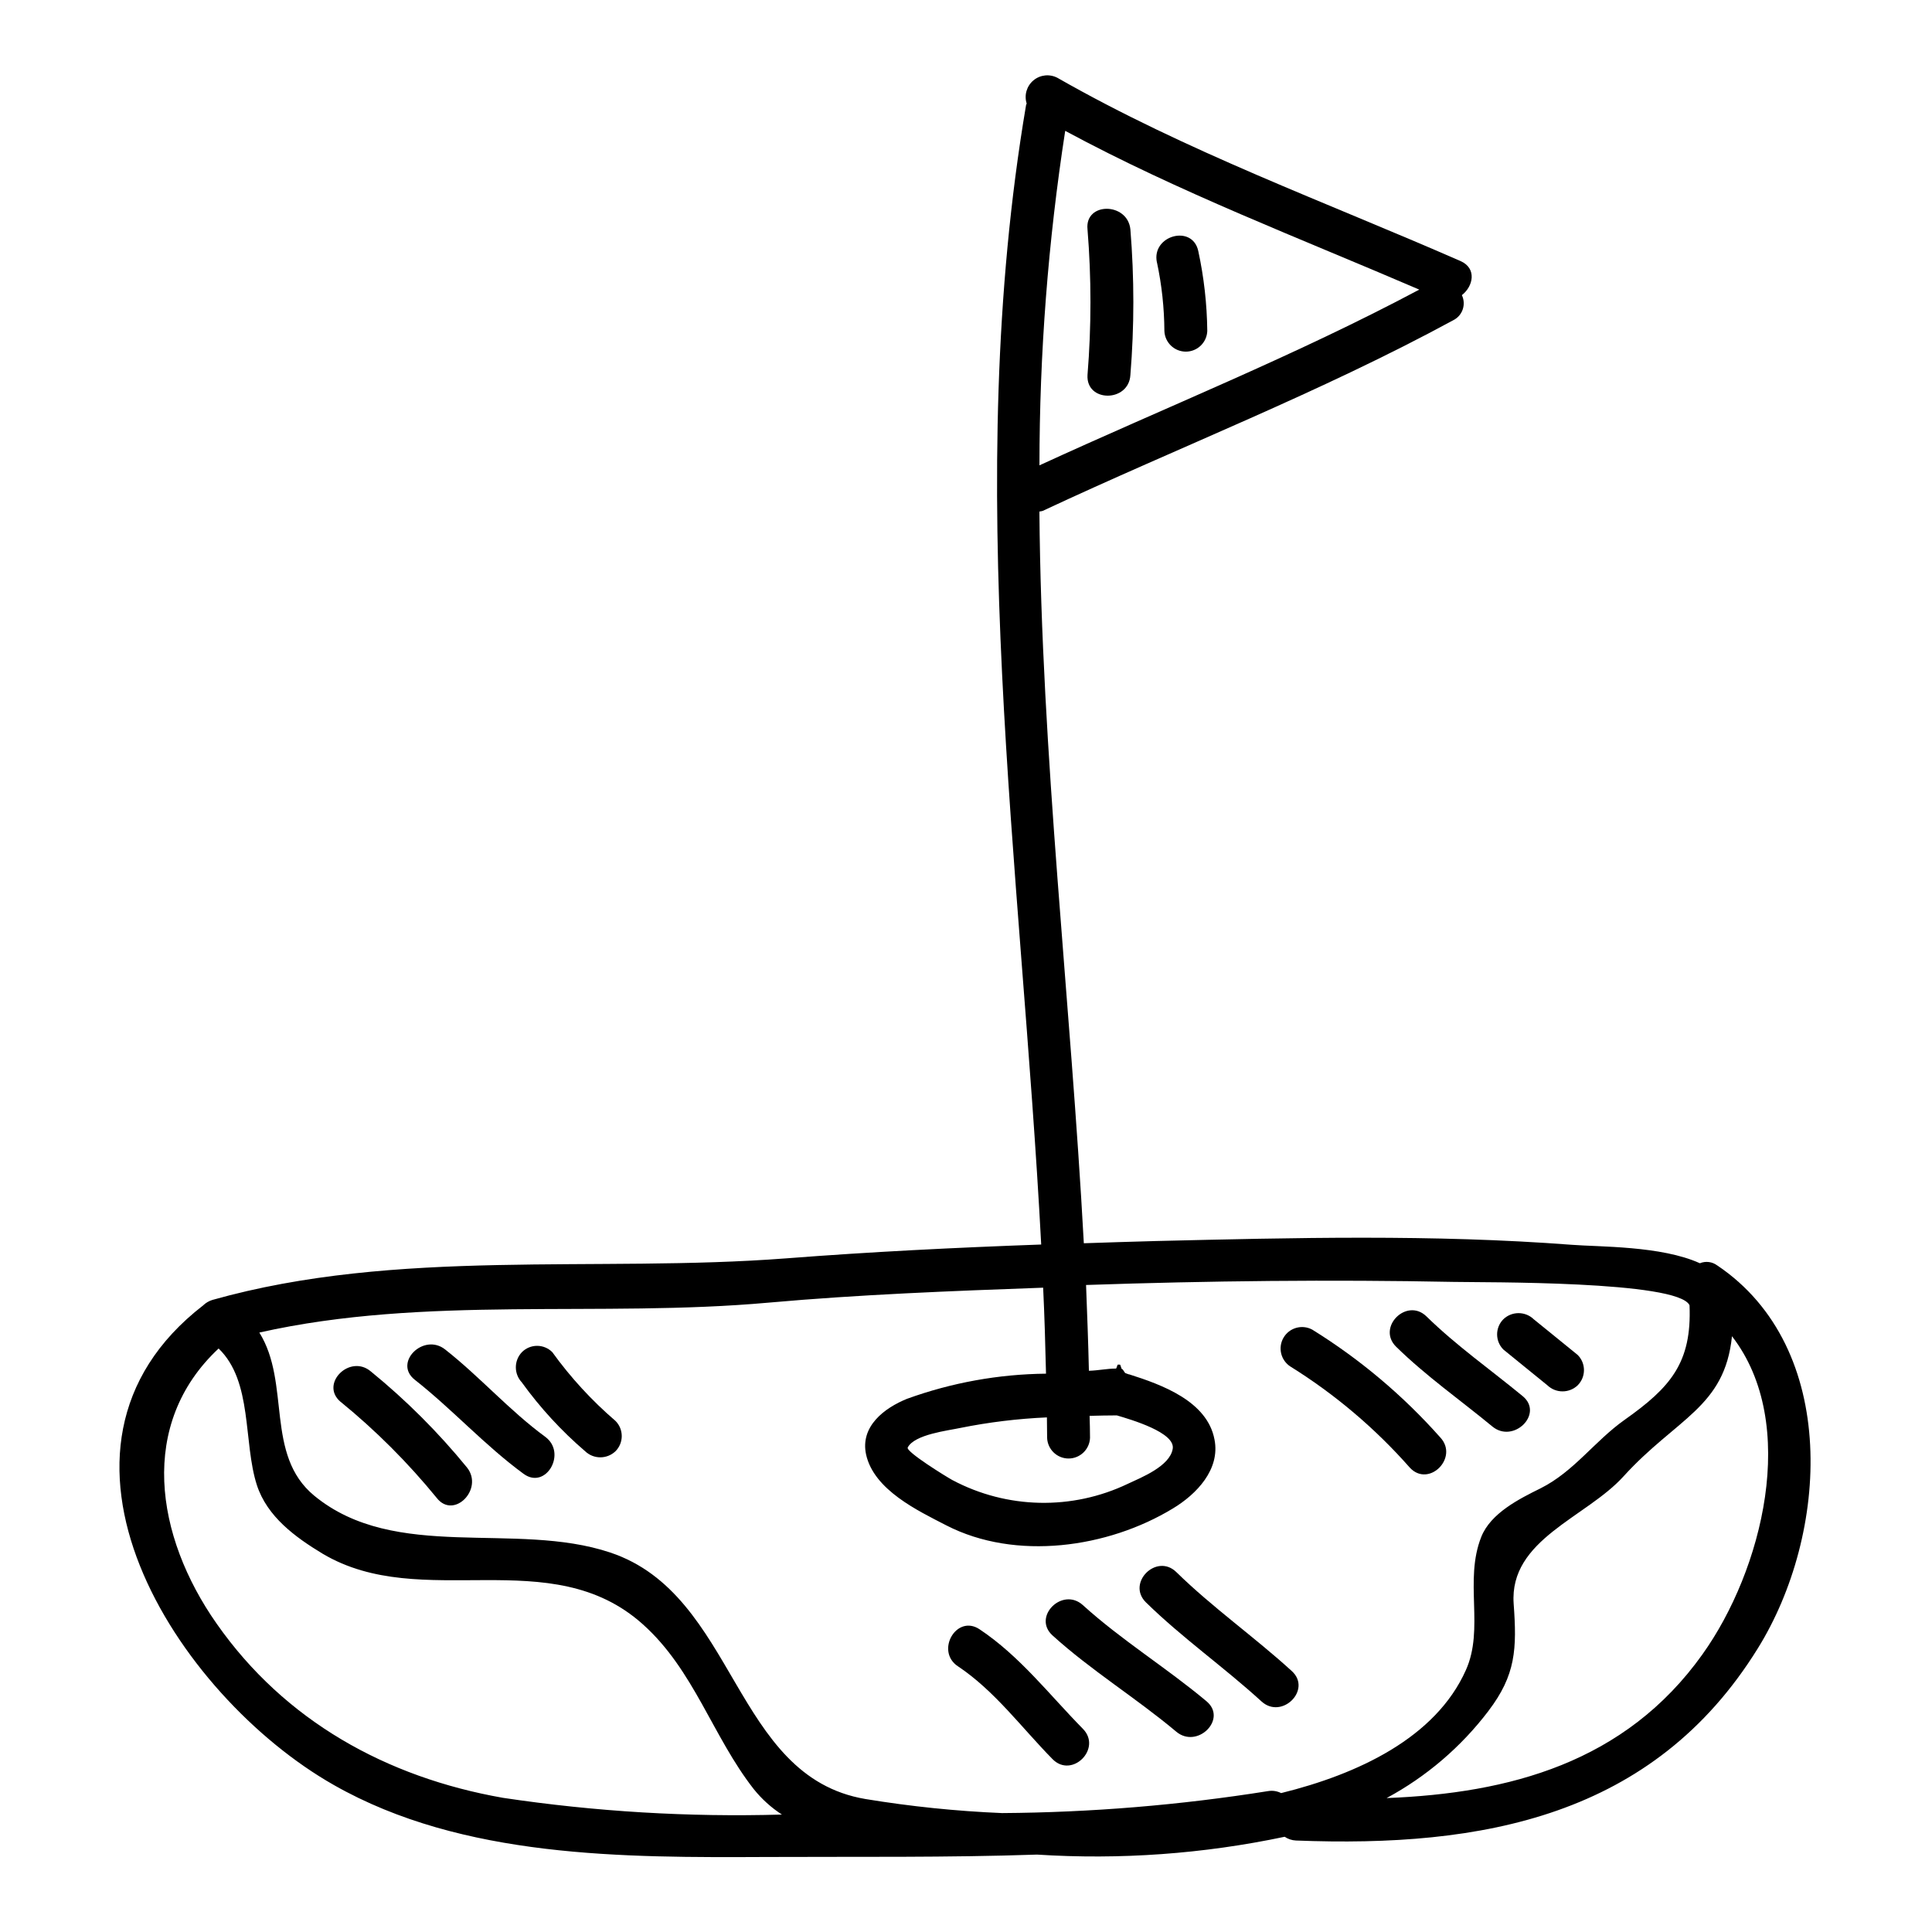 <?xml version="1.0" encoding="UTF-8"?>
<!-- Uploaded to: ICON Repo, www.iconrepo.com, Generator: ICON Repo Mixer Tools -->
<svg fill="#000000" width="800px" height="800px" version="1.1" viewBox="144 144 512 512" xmlns="http://www.w3.org/2000/svg">
 <g>
  <path d="m599.09 479.35c32.461 21.852 29.605 71.16 10.723 101.53-27.684 44.645-73.027 52.801-122.39 50.875-1.062-0.051-2.09-0.395-2.973-0.992-21.559 4.547-43.637 6.137-65.625 4.723-23.781 0.812-47.562 0.523-71.395 0.633-38.059 0.176-80.777 0.355-114.93-19.055-41.723-23.664-83.863-89.055-34.676-127.11l-0.004 0.004c0.035 0 0.059-0.027 0.059-0.059 0.68-0.645 1.5-1.121 2.391-1.398 48.957-13.812 101.82-7.168 152.05-11.02 22.5-1.746 45.051-2.856 67.609-3.668-5.305-100.66-20.984-201.77-4.023-301.89 0-0.176 0.117-0.293 0.172-0.465l0.004-0.004c-0.707-2.223-0.004-4.652 1.789-6.152 1.789-1.496 4.305-1.762 6.371-0.672 34.094 19.473 71.004 32.875 106.82 48.555 4.367 1.926 3.379 6.691 0.348 9.031 1.184 2.465 0.172 5.422-2.269 6.641-35.203 19.117-72.559 33.57-108.81 50.531-0.285 0.086-0.582 0.148-0.879 0.176 0.527 64.574 8.266 129.33 11.773 193.91 6.356-0.234 12.645-0.395 19.004-0.586 36.66-0.875 73.602-1.805 110.21 0.988 7.285 0.586 23.781 0.23 34.039 4.894v0.004c1.531-0.637 3.289-0.414 4.613 0.586zm-3.906 103.04c15.797-22.09 25.762-61.078 7.809-84.277-1.926 18.895-14.688 21.68-28.734 37.129-9.902 10.953-30.309 16.727-29.125 33.742 0.875 12.004 0.582 18.895-6.691 28.441l0.004 0.004c-7.246 9.531-16.445 17.402-26.988 23.078 32.438-1.273 63.211-9.324 83.727-38.113zm-20.633-62.129c12.117-8.57 17.832-15.094 17.191-30.367-3.148-6.527-54.555-6.004-62.477-6.176-32.465-0.641-64.988-0.293-97.449 0.816 0.289 7.695 0.582 15.039 0.754 22.734 2.449-0.062 4.836-0.586 7.168-0.586 0.176 0 0.352-1.051 0.527-1.051h0.523c0.172 0 0.352 1.109 0.523 1.18 0.352 0 0.641 0.988 0.992 1.102 0.23 0.121 0.582 0.176 0.816 0.301h0.117c8.684 2.754 20.688 7.109 22.613 17.25 1.574 7.918-4.723 14.504-11.02 18.293-17.25 10.488-41.676 13.93-60.031 4.488-7.578-3.906-19.176-9.379-21.273-18.766-1.629-7.477 4.836-12.355 10.898-14.805v0.004c11.801-4.269 24.234-6.516 36.781-6.641-0.176-7.578-0.395-15.211-0.758-22.789-24.246 0.879-48.547 1.801-72.738 3.961-44.703 4.027-90.977-1.969-134.98 7.93 8.391 13.461 1.398 32.402 14.562 43.246 21.508 17.66 53.211 6.641 78.387 15.035 33.629 11.191 32.465 59.391 67.668 65.336h-0.004c11.984 1.973 24.078 3.219 36.211 3.727 23.621-0.16 47.195-2.109 70.523-5.828 1.172-0.195 2.379-0.012 3.438 0.531 20.336-5.016 40.934-14.633 48.957-32.586 4.957-11.02-0.523-23.715 4.082-35.312 2.504-6.297 10.082-10.09 15.742-12.883 8.848-4.445 14.266-12.488 22.254-18.145zm-119.77 7.695c0.758-4.328-11.07-7.754-14.805-8.863-2.387 0-4.777 0.062-7.223 0.121 0.055 1.926 0.113 3.906 0.113 5.824v0.004c-0.113 3.055-2.625 5.477-5.684 5.477s-5.57-2.422-5.684-5.477c0-1.805-0.055-3.613-0.055-5.414v-0.004c-7.715 0.34-15.391 1.273-22.961 2.797-3.207 0.699-12.121 1.688-13.93 5.184-0.527 1.109 10.141 7.695 11.832 8.629v-0.004c14.465 7.688 31.723 8.059 46.508 0.992 3.613-1.691 11.129-4.66 11.887-9.266zm65.336-307.21c-31.527-13.578-63.582-25.758-93.832-42.074h0.004c-4.535 29.332-6.816 58.969-6.824 88.648 33.57-15.449 67.957-29.145 100.65-46.57zm-242.8 399.7c24.453 3.66 49.184 5.144 73.898 4.43-2.836-1.84-5.363-4.125-7.477-6.762-10.898-13.926-15.855-31.586-29.375-43.656-24.477-21.969-58.457-3.027-84.859-18.707-7.227-4.367-14.684-9.789-17.426-18.176-3.672-11.367-1.047-27.457-10.145-36.211-21.387 19.996-16.844 49.656-0.523 72.914 18.031 25.773 45.012 40.746 75.906 46.168z"/>
  <path d="m432.2 204.77c1.043 12.848 1.043 25.762 0 38.609-0.426 7.324 10.941 7.281 11.363 0 1.047-12.848 1.047-25.762 0-38.609-0.75-7.211-12.121-7.285-11.363 0z"/>
  <path d="m450.61 213.55c1.27 5.969 1.93 12.055 1.965 18.16 0.117 3.055 2.625 5.477 5.684 5.477 3.059 0 5.57-2.422 5.684-5.477-0.078-7.121-0.879-14.219-2.387-21.18-1.531-7.164-12.484-4.125-10.961 3.019z"/>
  <path d="m234.25 515.48c9.34 7.617 17.883 16.16 25.5 25.5 4.516 5.766 12.496-2.34 8.039-8.039-7.617-9.336-16.164-17.879-25.504-25.488-5.551-4.723-13.625 3.285-8.039 8.039z"/>
  <path d="m253.92 509.65c10.004 7.871 18.539 17.387 28.836 24.93 5.902 4.328 11.578-5.512 5.734-9.812-9.484-6.953-17.293-15.887-26.531-23.152-5.691-4.481-13.797 3.504-8.039 8.035z"/>
  <path d="m282.31 510.38c4.848 6.711 10.473 12.824 16.758 18.215 2.25 2.148 5.789 2.148 8.039 0 2.215-2.223 2.215-5.816 0-8.039-6.281-5.391-11.902-11.508-16.746-18.223-1.066-1.07-2.516-1.672-4.023-1.672-1.512 0-2.961 0.602-4.027 1.672-2.144 2.25-2.144 5.785 0 8.035z"/>
  <path d="m486.01 506.17c11.793 7.348 22.449 16.375 31.633 26.797 5.023 5.359 13.039-2.691 8.039-8.039-9.867-11.117-21.297-20.738-33.934-28.57-2.695-1.445-6.055-0.5-7.598 2.141-1.543 2.641-0.723 6.031 1.859 7.672z"/>
  <path d="m514 500.91c7.906 7.754 16.973 14.098 25.496 21.129 5.606 4.621 13.699-3.371 8.039-8.039-8.527-7.031-17.59-13.383-25.496-21.129-5.238-5.117-13.277 2.898-8.039 8.039z"/>
  <path d="m542.41 501.64c3.906 3.148 7.754 6.336 11.66 9.473v0.004c2.246 2.148 5.789 2.148 8.035 0 2.215-2.223 2.215-5.816 0-8.039-3.91-3.148-7.754-6.336-11.66-9.469h0.004c-2.246-2.152-5.793-2.152-8.039 0-2.211 2.219-2.211 5.812 0 8.031z"/>
  <path d="m397.86 585.58c9.805 6.555 16.883 16.293 25.078 24.613 5.152 5.223 13.184-2.809 8.039-8.039-8.941-9.086-16.668-19.223-27.375-26.371-6.113-4.086-11.809 5.766-5.738 9.812z"/>
  <path d="m422.93 577.41c10.289 9.328 22.172 16.586 32.781 25.496 5.574 4.68 13.652-3.316 8.039-8.039-10.629-8.91-22.504-16.172-32.781-25.496-5.414-4.902-13.477 3.102-8.039 8.039z"/>
  <path d="m447.7 568.66c9.617 9.418 20.672 17.152 30.598 26.227 5.398 4.93 13.457-3.086 8.039-8.039-9.926-9.055-20.984-16.809-30.598-26.227-5.234-5.117-13.281 2.902-8.039 8.039z"/>
 </g>
</svg>